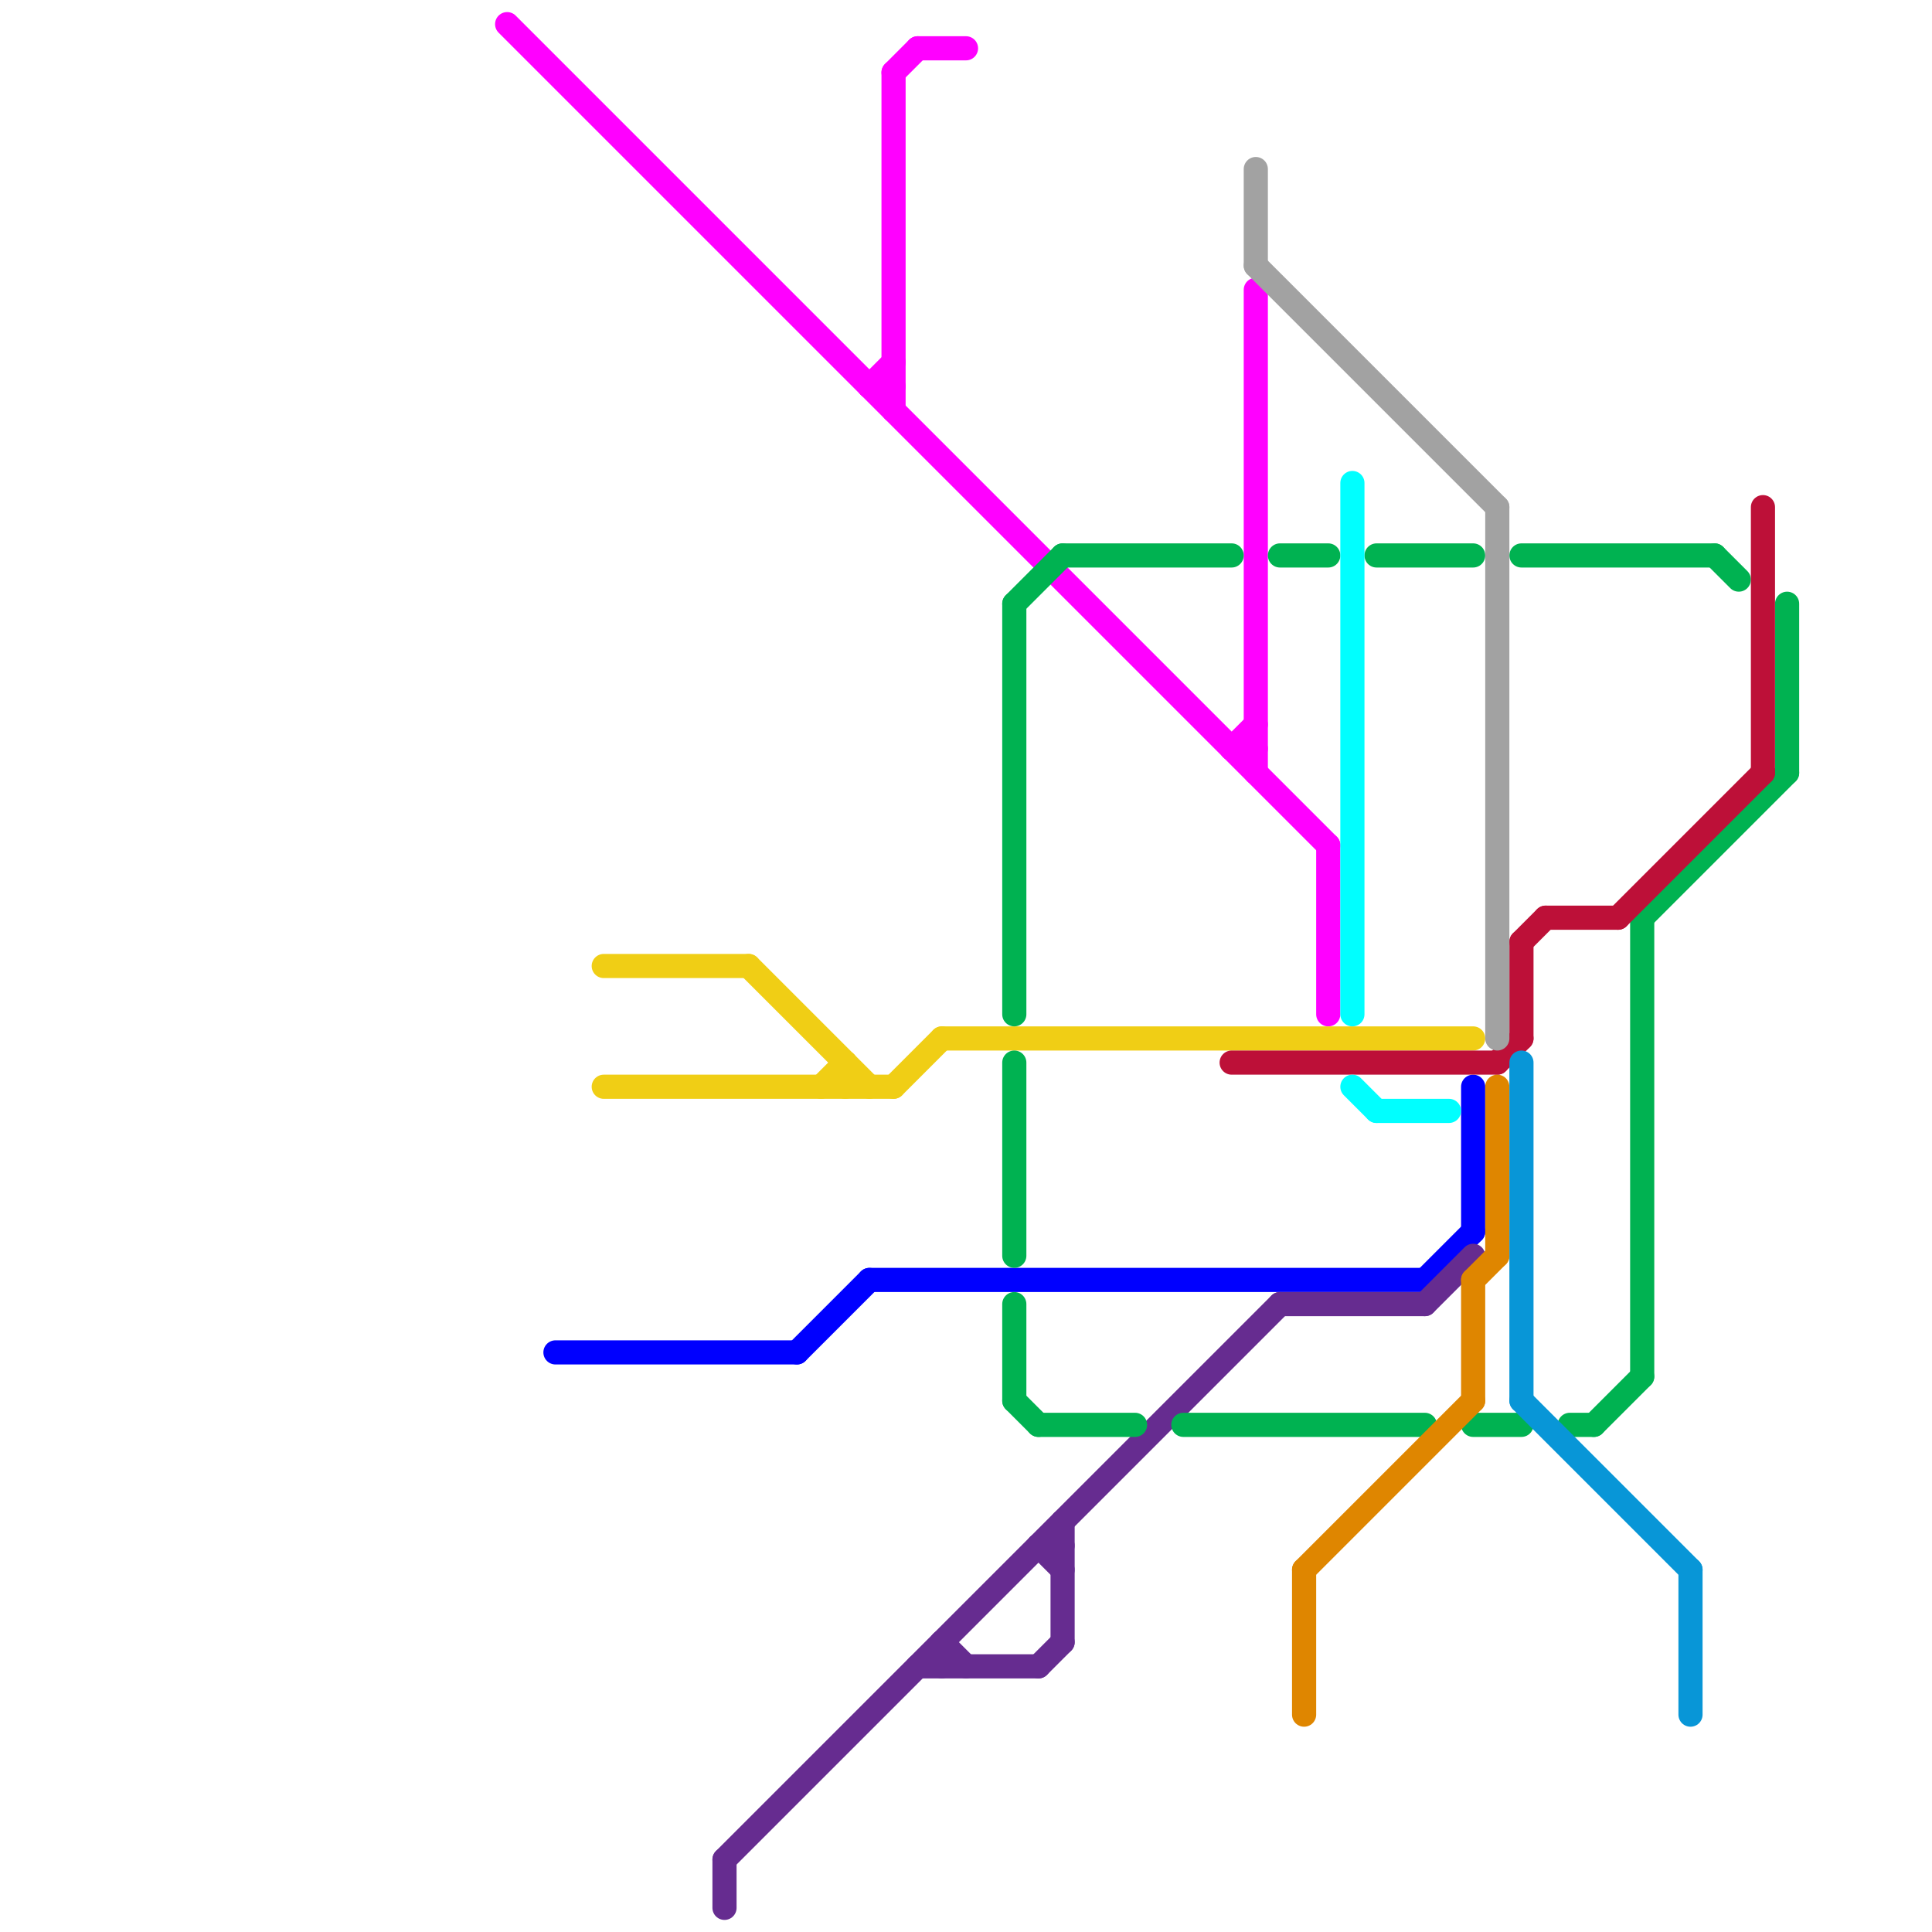 
<svg version="1.1" xmlns="http://www.w3.org/2000/svg" viewBox="0 0 80 80">
<style>text { font: 1px Helvetica; font-weight: 600; white-space: pre; dominant-baseline: central; } line { stroke-width: 1; fill: none; stroke-linecap: round; stroke-linejoin: round; } .c0 { stroke: #ff00ff } .c1 { stroke: #0000ff } .c2 { stroke: #f0ce15 } .c3 { stroke: #662c90 } .c4 { stroke: #00b251 } .c5 { stroke: #bd1038 } .c6 { stroke: #a2a2a2 } .c7 { stroke: #df8600 } .c8 { stroke: #00ffff } .c9 { stroke: #0896d7 }</style><defs><g id="wm-xf"><circle r="1.2" fill="#000"/><circle r="0.9" fill="#fff"/><circle r="0.6" fill="#000"/><circle r="0.3" fill="#fff"/></g><g id="wm"><circle r="0.6" fill="#000"/><circle r="0.3" fill="#fff"/></g></defs><line class="c0" x1="55" y1="35" x2="55" y2="42"/><line class="c0" x1="52" y1="12" x2="52" y2="32"/><line class="c0" x1="51" y1="31" x2="52" y2="31"/><line class="c0" x1="37" y1="3" x2="37" y2="17"/><line class="c0" x1="21" y1="1" x2="55" y2="35"/><line class="c0" x1="36" y1="16" x2="37" y2="16"/><line class="c0" x1="38" y1="2" x2="40" y2="2"/><line class="c0" x1="51" y1="31" x2="52" y2="30"/><line class="c0" x1="37" y1="3" x2="38" y2="2"/><line class="c0" x1="36" y1="16" x2="37" y2="15"/><line class="c1" x1="33" y1="56" x2="36" y2="53"/><line class="c1" x1="59" y1="53" x2="61" y2="51"/><line class="c1" x1="61" y1="45" x2="61" y2="51"/><line class="c1" x1="23" y1="56" x2="33" y2="56"/><line class="c1" x1="36" y1="53" x2="59" y2="53"/><line class="c2" x1="34" y1="45" x2="35" y2="44"/><line class="c2" x1="35" y1="44" x2="35" y2="45"/><line class="c2" x1="25" y1="40" x2="31" y2="40"/><line class="c2" x1="37" y1="45" x2="39" y2="43"/><line class="c2" x1="31" y1="40" x2="36" y2="45"/><line class="c2" x1="25" y1="45" x2="37" y2="45"/><line class="c2" x1="39" y1="43" x2="61" y2="43"/><line class="c3" x1="39" y1="68" x2="39" y2="69"/><line class="c3" x1="39" y1="68" x2="40" y2="69"/><line class="c3" x1="53" y1="54" x2="59" y2="54"/><line class="c3" x1="30" y1="77" x2="30" y2="79"/><line class="c3" x1="59" y1="54" x2="61" y2="52"/><line class="c3" x1="43" y1="64" x2="44" y2="64"/><line class="c3" x1="44" y1="63" x2="44" y2="68"/><line class="c3" x1="30" y1="77" x2="53" y2="54"/><line class="c3" x1="43" y1="69" x2="44" y2="68"/><line class="c3" x1="38" y1="69" x2="43" y2="69"/><line class="c3" x1="43" y1="64" x2="44" y2="65"/><line class="c4" x1="42" y1="25" x2="42" y2="42"/><line class="c4" x1="63" y1="23" x2="71" y2="23"/><line class="c4" x1="49" y1="59" x2="59" y2="59"/><line class="c4" x1="74" y1="25" x2="74" y2="32"/><line class="c4" x1="53" y1="23" x2="55" y2="23"/><line class="c4" x1="42" y1="58" x2="43" y2="59"/><line class="c4" x1="57" y1="23" x2="61" y2="23"/><line class="c4" x1="65" y1="59" x2="66" y2="59"/><line class="c4" x1="61" y1="59" x2="63" y2="59"/><line class="c4" x1="43" y1="59" x2="47" y2="59"/><line class="c4" x1="44" y1="23" x2="51" y2="23"/><line class="c4" x1="42" y1="54" x2="42" y2="58"/><line class="c4" x1="42" y1="25" x2="44" y2="23"/><line class="c4" x1="71" y1="23" x2="72" y2="24"/><line class="c4" x1="68" y1="38" x2="74" y2="32"/><line class="c4" x1="68" y1="38" x2="68" y2="57"/><line class="c4" x1="42" y1="44" x2="42" y2="52"/><line class="c4" x1="66" y1="59" x2="68" y2="57"/><line class="c5" x1="67" y1="38" x2="73" y2="32"/><line class="c5" x1="73" y1="21" x2="73" y2="32"/><line class="c5" x1="63" y1="39" x2="64" y2="38"/><line class="c5" x1="63" y1="39" x2="63" y2="43"/><line class="c5" x1="51" y1="44" x2="62" y2="44"/><line class="c5" x1="64" y1="38" x2="67" y2="38"/><line class="c5" x1="62" y1="44" x2="63" y2="43"/><line class="c6" x1="62" y1="21" x2="62" y2="43"/><line class="c6" x1="52" y1="11" x2="62" y2="21"/><line class="c6" x1="52" y1="7" x2="52" y2="11"/><line class="c7" x1="54" y1="65" x2="54" y2="71"/><line class="c7" x1="54" y1="65" x2="61" y2="58"/><line class="c7" x1="61" y1="53" x2="61" y2="58"/><line class="c7" x1="62" y1="45" x2="62" y2="52"/><line class="c7" x1="61" y1="53" x2="62" y2="52"/><line class="c8" x1="57" y1="46" x2="60" y2="46"/><line class="c8" x1="56" y1="45" x2="57" y2="46"/><line class="c8" x1="56" y1="20" x2="56" y2="42"/><line class="c9" x1="63" y1="44" x2="63" y2="58"/><line class="c9" x1="63" y1="58" x2="70" y2="65"/><line class="c9" x1="70" y1="65" x2="70" y2="71"/>
</svg>
